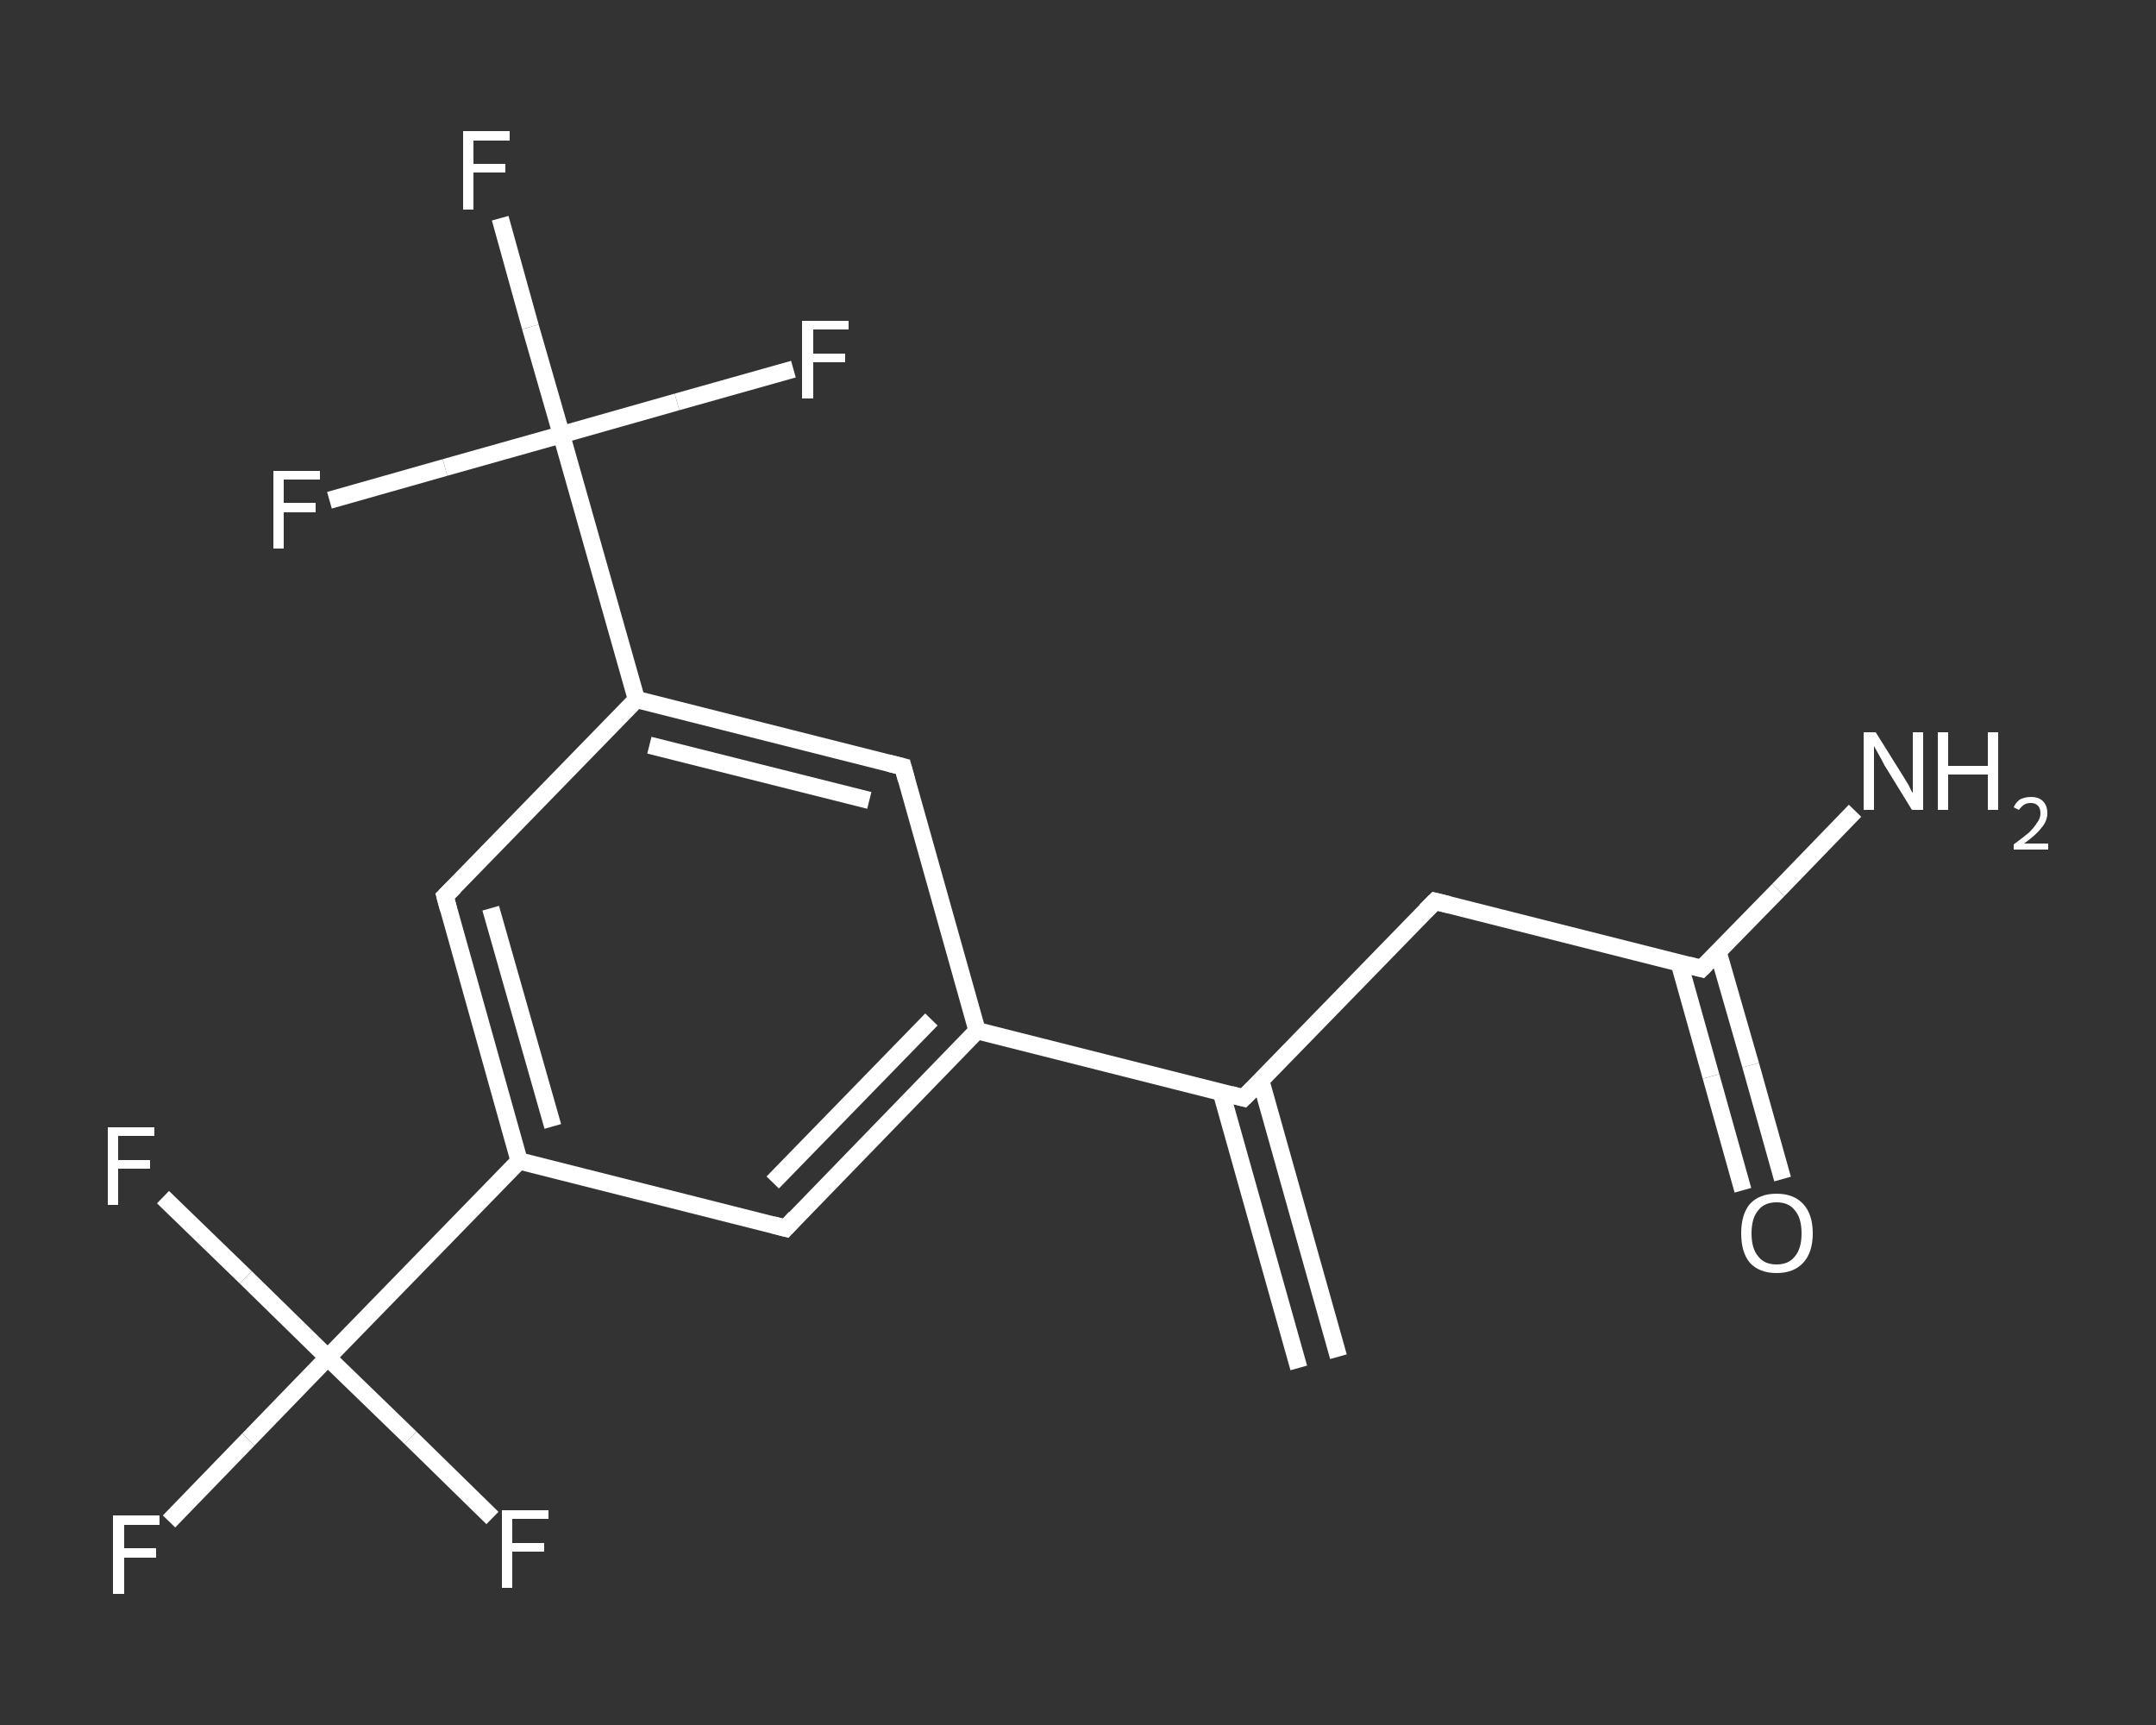 <?xml version='1.0' encoding='iso-8859-1'?>
<svg version='1.1' baseProfile='full'
              xmlns='http://www.w3.org/2000/svg'
                      xmlns:rdkit='http://www.rdkit.org/xml'
                      xmlns:xlink='http://www.w3.org/1999/xlink'
                  xml:space='preserve'
width='250px' height='200px' viewBox='0 0 250 200'>
<rect x="0" y="0" width="250" height="200" fill="#333333" stroke="none"/>
<!-- END OF HEADER -->
<rect style='opacity:1.0;fill:transparent;stroke:none' width='250.0' height='200.0' x='0.0' y='0.0'> </rect>
<path class='bond-0 atom-0 atom-1' d='M 150.6,158.6 L 141.6,126.6' style='fill:none;fill-rule:evenodd;stroke:#FFFFFF;stroke-width:2.0px;stroke-linecap:butt;stroke-linejoin:miter;stroke-opacity:1' />
<path class='bond-0 atom-0 atom-1' d='M 155.2,157.3 L 146.2,125.3' style='fill:none;fill-rule:evenodd;stroke:#FFFFFF;stroke-width:2.0px;stroke-linecap:butt;stroke-linejoin:miter;stroke-opacity:1' />
<path class='bond-1 atom-1 atom-2' d='M 144.2,127.3 L 166.4,104.5' style='fill:none;fill-rule:evenodd;stroke:#FFFFFF;stroke-width:2.0px;stroke-linecap:butt;stroke-linejoin:miter;stroke-opacity:1' />
<path class='bond-2 atom-2 atom-3' d='M 166.4,104.5 L 197.3,112.3' style='fill:none;fill-rule:evenodd;stroke:#FFFFFF;stroke-width:2.0px;stroke-linecap:butt;stroke-linejoin:miter;stroke-opacity:1' />
<path class='bond-3 atom-3 atom-4' d='M 197.3,112.3 L 206.2,103.2' style='fill:none;fill-rule:evenodd;stroke:#FFFFFF;stroke-width:2.0px;stroke-linecap:butt;stroke-linejoin:miter;stroke-opacity:1' />
<path class='bond-3 atom-3 atom-4' d='M 206.2,103.2 L 215.1,94.0' style='fill:none;fill-rule:evenodd;stroke:#FFFFFF;stroke-width:2.0px;stroke-linecap:butt;stroke-linejoin:miter;stroke-opacity:1' />
<path class='bond-4 atom-3 atom-5' d='M 194.7,111.6 L 198.4,124.8' style='fill:none;fill-rule:evenodd;stroke:#FFFFFF;stroke-width:2.0px;stroke-linecap:butt;stroke-linejoin:miter;stroke-opacity:1' />
<path class='bond-4 atom-3 atom-5' d='M 198.4,124.8 L 202.1,138.0' style='fill:none;fill-rule:evenodd;stroke:#FFFFFF;stroke-width:2.0px;stroke-linecap:butt;stroke-linejoin:miter;stroke-opacity:1' />
<path class='bond-4 atom-3 atom-5' d='M 199.2,110.3 L 203.0,123.5' style='fill:none;fill-rule:evenodd;stroke:#FFFFFF;stroke-width:2.0px;stroke-linecap:butt;stroke-linejoin:miter;stroke-opacity:1' />
<path class='bond-4 atom-3 atom-5' d='M 203.0,123.5 L 206.7,136.7' style='fill:none;fill-rule:evenodd;stroke:#FFFFFF;stroke-width:2.0px;stroke-linecap:butt;stroke-linejoin:miter;stroke-opacity:1' />
<path class='bond-5 atom-1 atom-6' d='M 144.2,127.3 L 113.3,119.5' style='fill:none;fill-rule:evenodd;stroke:#FFFFFF;stroke-width:2.0px;stroke-linecap:butt;stroke-linejoin:miter;stroke-opacity:1' />
<path class='bond-6 atom-6 atom-7' d='M 113.3,119.5 L 91.1,142.4' style='fill:none;fill-rule:evenodd;stroke:#FFFFFF;stroke-width:2.0px;stroke-linecap:butt;stroke-linejoin:miter;stroke-opacity:1' />
<path class='bond-6 atom-6 atom-7' d='M 108.0,118.2 L 89.6,137.1' style='fill:none;fill-rule:evenodd;stroke:#FFFFFF;stroke-width:2.0px;stroke-linecap:butt;stroke-linejoin:miter;stroke-opacity:1' />
<path class='bond-7 atom-7 atom-8' d='M 91.1,142.4 L 60.2,134.6' style='fill:none;fill-rule:evenodd;stroke:#FFFFFF;stroke-width:2.0px;stroke-linecap:butt;stroke-linejoin:miter;stroke-opacity:1' />
<path class='bond-8 atom-8 atom-9' d='M 60.2,134.6 L 38.0,157.4' style='fill:none;fill-rule:evenodd;stroke:#FFFFFF;stroke-width:2.0px;stroke-linecap:butt;stroke-linejoin:miter;stroke-opacity:1' />
<path class='bond-9 atom-9 atom-10' d='M 38.0,157.4 L 28.8,166.9' style='fill:none;fill-rule:evenodd;stroke:#FFFFFF;stroke-width:2.0px;stroke-linecap:butt;stroke-linejoin:miter;stroke-opacity:1' />
<path class='bond-9 atom-9 atom-10' d='M 28.8,166.9 L 19.6,176.4' style='fill:none;fill-rule:evenodd;stroke:#FFFFFF;stroke-width:2.0px;stroke-linecap:butt;stroke-linejoin:miter;stroke-opacity:1' />
<path class='bond-10 atom-9 atom-11' d='M 38.0,157.4 L 28.5,148.1' style='fill:none;fill-rule:evenodd;stroke:#FFFFFF;stroke-width:2.0px;stroke-linecap:butt;stroke-linejoin:miter;stroke-opacity:1' />
<path class='bond-10 atom-9 atom-11' d='M 28.5,148.1 L 18.9,138.8' style='fill:none;fill-rule:evenodd;stroke:#FFFFFF;stroke-width:2.0px;stroke-linecap:butt;stroke-linejoin:miter;stroke-opacity:1' />
<path class='bond-11 atom-9 atom-12' d='M 38.0,157.4 L 47.6,166.7' style='fill:none;fill-rule:evenodd;stroke:#FFFFFF;stroke-width:2.0px;stroke-linecap:butt;stroke-linejoin:miter;stroke-opacity:1' />
<path class='bond-11 atom-9 atom-12' d='M 47.6,166.7 L 57.1,176.0' style='fill:none;fill-rule:evenodd;stroke:#FFFFFF;stroke-width:2.0px;stroke-linecap:butt;stroke-linejoin:miter;stroke-opacity:1' />
<path class='bond-12 atom-8 atom-13' d='M 60.2,134.6 L 51.6,103.9' style='fill:none;fill-rule:evenodd;stroke:#FFFFFF;stroke-width:2.0px;stroke-linecap:butt;stroke-linejoin:miter;stroke-opacity:1' />
<path class='bond-12 atom-8 atom-13' d='M 64.1,130.6 L 56.9,105.3' style='fill:none;fill-rule:evenodd;stroke:#FFFFFF;stroke-width:2.0px;stroke-linecap:butt;stroke-linejoin:miter;stroke-opacity:1' />
<path class='bond-13 atom-13 atom-14' d='M 51.6,103.9 L 73.8,81.1' style='fill:none;fill-rule:evenodd;stroke:#FFFFFF;stroke-width:2.0px;stroke-linecap:butt;stroke-linejoin:miter;stroke-opacity:1' />
<path class='bond-14 atom-14 atom-15' d='M 73.8,81.1 L 65.1,50.4' style='fill:none;fill-rule:evenodd;stroke:#FFFFFF;stroke-width:2.0px;stroke-linecap:butt;stroke-linejoin:miter;stroke-opacity:1' />
<path class='bond-15 atom-15 atom-16' d='M 65.1,50.4 L 61.5,37.9' style='fill:none;fill-rule:evenodd;stroke:#FFFFFF;stroke-width:2.0px;stroke-linecap:butt;stroke-linejoin:miter;stroke-opacity:1' />
<path class='bond-15 atom-15 atom-16' d='M 61.5,37.9 L 58.0,25.3' style='fill:none;fill-rule:evenodd;stroke:#FFFFFF;stroke-width:2.0px;stroke-linecap:butt;stroke-linejoin:miter;stroke-opacity:1' />
<path class='bond-16 atom-15 atom-17' d='M 65.1,50.4 L 78.5,46.6' style='fill:none;fill-rule:evenodd;stroke:#FFFFFF;stroke-width:2.0px;stroke-linecap:butt;stroke-linejoin:miter;stroke-opacity:1' />
<path class='bond-16 atom-15 atom-17' d='M 78.5,46.6 L 92.0,42.8' style='fill:none;fill-rule:evenodd;stroke:#FFFFFF;stroke-width:2.0px;stroke-linecap:butt;stroke-linejoin:miter;stroke-opacity:1' />
<path class='bond-17 atom-15 atom-18' d='M 65.1,50.4 L 51.6,54.2' style='fill:none;fill-rule:evenodd;stroke:#FFFFFF;stroke-width:2.0px;stroke-linecap:butt;stroke-linejoin:miter;stroke-opacity:1' />
<path class='bond-17 atom-15 atom-18' d='M 51.6,54.2 L 38.2,58.0' style='fill:none;fill-rule:evenodd;stroke:#FFFFFF;stroke-width:2.0px;stroke-linecap:butt;stroke-linejoin:miter;stroke-opacity:1' />
<path class='bond-18 atom-14 atom-19' d='M 73.8,81.1 L 104.7,88.9' style='fill:none;fill-rule:evenodd;stroke:#FFFFFF;stroke-width:2.0px;stroke-linecap:butt;stroke-linejoin:miter;stroke-opacity:1' />
<path class='bond-18 atom-14 atom-19' d='M 75.3,86.4 L 100.8,92.8' style='fill:none;fill-rule:evenodd;stroke:#FFFFFF;stroke-width:2.0px;stroke-linecap:butt;stroke-linejoin:miter;stroke-opacity:1' />
<path class='bond-19 atom-19 atom-6' d='M 104.7,88.9 L 113.3,119.5' style='fill:none;fill-rule:evenodd;stroke:#FFFFFF;stroke-width:2.0px;stroke-linecap:butt;stroke-linejoin:miter;stroke-opacity:1' />
<path d='M 145.3,126.2 L 144.2,127.3 L 142.7,126.9' style='fill:none;stroke:#FFFFFF;stroke-width:2.0px;stroke-linecap:butt;stroke-linejoin:miter;stroke-opacity:1;' />
<path d='M 165.3,105.6 L 166.4,104.5 L 168.0,104.9' style='fill:none;stroke:#FFFFFF;stroke-width:2.0px;stroke-linecap:butt;stroke-linejoin:miter;stroke-opacity:1;' />
<path d='M 195.8,111.9 L 197.3,112.3 L 197.8,111.8' style='fill:none;stroke:#FFFFFF;stroke-width:2.0px;stroke-linecap:butt;stroke-linejoin:miter;stroke-opacity:1;' />
<path d='M 92.2,141.2 L 91.1,142.4 L 89.6,142.0' style='fill:none;stroke:#FFFFFF;stroke-width:2.0px;stroke-linecap:butt;stroke-linejoin:miter;stroke-opacity:1;' />
<path d='M 52.0,105.4 L 51.6,103.9 L 52.7,102.8' style='fill:none;stroke:#FFFFFF;stroke-width:2.0px;stroke-linecap:butt;stroke-linejoin:miter;stroke-opacity:1;' />
<path d='M 103.1,88.5 L 104.7,88.9 L 105.1,90.4' style='fill:none;stroke:#FFFFFF;stroke-width:2.0px;stroke-linecap:butt;stroke-linejoin:miter;stroke-opacity:1;' />
<path class='atom-4' d='M 217.5 84.9
L 220.5 89.7
Q 220.8 90.2, 221.3 91.0
Q 221.7 91.9, 221.8 91.9
L 221.8 84.9
L 223.0 84.9
L 223.0 93.9
L 221.7 93.9
L 218.5 88.7
Q 218.2 88.1, 217.8 87.4
Q 217.4 86.7, 217.3 86.5
L 217.3 93.9
L 216.1 93.9
L 216.1 84.9
L 217.5 84.9
' fill='#FFFFFF'/>
<path class='atom-4' d='M 224.7 84.9
L 225.9 84.9
L 225.9 88.8
L 230.5 88.8
L 230.5 84.9
L 231.7 84.9
L 231.7 93.9
L 230.5 93.9
L 230.5 89.8
L 225.9 89.8
L 225.9 93.9
L 224.7 93.9
L 224.7 84.9
' fill='#FFFFFF'/>
<path class='atom-4' d='M 233.5 93.6
Q 233.7 93.1, 234.2 92.7
Q 234.8 92.4, 235.5 92.4
Q 236.4 92.4, 236.9 92.9
Q 237.4 93.4, 237.4 94.3
Q 237.4 95.2, 236.7 96.0
Q 236.1 96.8, 234.7 97.8
L 237.5 97.8
L 237.5 98.5
L 233.5 98.5
L 233.5 97.9
Q 234.6 97.1, 235.3 96.5
Q 235.9 95.9, 236.2 95.4
Q 236.6 94.9, 236.6 94.3
Q 236.6 93.7, 236.3 93.4
Q 236.0 93.1, 235.5 93.1
Q 235.0 93.1, 234.7 93.3
Q 234.4 93.5, 234.1 93.9
L 233.5 93.6
' fill='#FFFFFF'/>
<path class='atom-5' d='M 201.9 143.0
Q 201.9 140.8, 202.9 139.6
Q 204.0 138.4, 206.0 138.4
Q 208.0 138.4, 209.1 139.6
Q 210.2 140.8, 210.2 143.0
Q 210.2 145.2, 209.1 146.4
Q 208.0 147.6, 206.0 147.6
Q 204.0 147.6, 202.9 146.4
Q 201.9 145.2, 201.9 143.0
M 206.0 146.6
Q 207.4 146.6, 208.1 145.7
Q 208.9 144.8, 208.9 143.0
Q 208.9 141.2, 208.1 140.3
Q 207.4 139.4, 206.0 139.4
Q 204.6 139.4, 203.9 140.3
Q 203.1 141.2, 203.1 143.0
Q 203.1 144.8, 203.9 145.7
Q 204.6 146.6, 206.0 146.6
' fill='#FFFFFF'/>
<path class='atom-10' d='M 13.1 175.7
L 18.5 175.7
L 18.5 176.8
L 14.4 176.8
L 14.4 179.5
L 18.1 179.5
L 18.1 180.6
L 14.4 180.6
L 14.4 184.8
L 13.1 184.8
L 13.1 175.7
' fill='#FFFFFF'/>
<path class='atom-11' d='M 12.5 130.7
L 17.9 130.7
L 17.9 131.7
L 13.7 131.7
L 13.7 134.5
L 17.4 134.5
L 17.4 135.5
L 13.7 135.5
L 13.7 139.7
L 12.5 139.7
L 12.5 130.7
' fill='#FFFFFF'/>
<path class='atom-12' d='M 58.2 175.1
L 63.6 175.1
L 63.6 176.1
L 59.4 176.1
L 59.4 178.9
L 63.1 178.9
L 63.1 179.9
L 59.4 179.9
L 59.4 184.1
L 58.2 184.1
L 58.2 175.1
' fill='#FFFFFF'/>
<path class='atom-16' d='M 53.7 15.2
L 59.1 15.2
L 59.1 16.3
L 54.9 16.3
L 54.9 19.0
L 58.6 19.0
L 58.6 20.0
L 54.9 20.0
L 54.9 24.3
L 53.7 24.3
L 53.7 15.2
' fill='#FFFFFF'/>
<path class='atom-17' d='M 93.0 37.2
L 98.4 37.2
L 98.4 38.2
L 94.3 38.2
L 94.3 41.0
L 98.0 41.0
L 98.0 42.0
L 94.3 42.0
L 94.3 46.2
L 93.0 46.2
L 93.0 37.2
' fill='#FFFFFF'/>
<path class='atom-18' d='M 31.7 54.6
L 37.1 54.6
L 37.1 55.6
L 32.9 55.6
L 32.9 58.3
L 36.6 58.3
L 36.6 59.4
L 32.9 59.4
L 32.9 63.6
L 31.7 63.6
L 31.7 54.6
' fill='#FFFFFF'/>
</svg>
